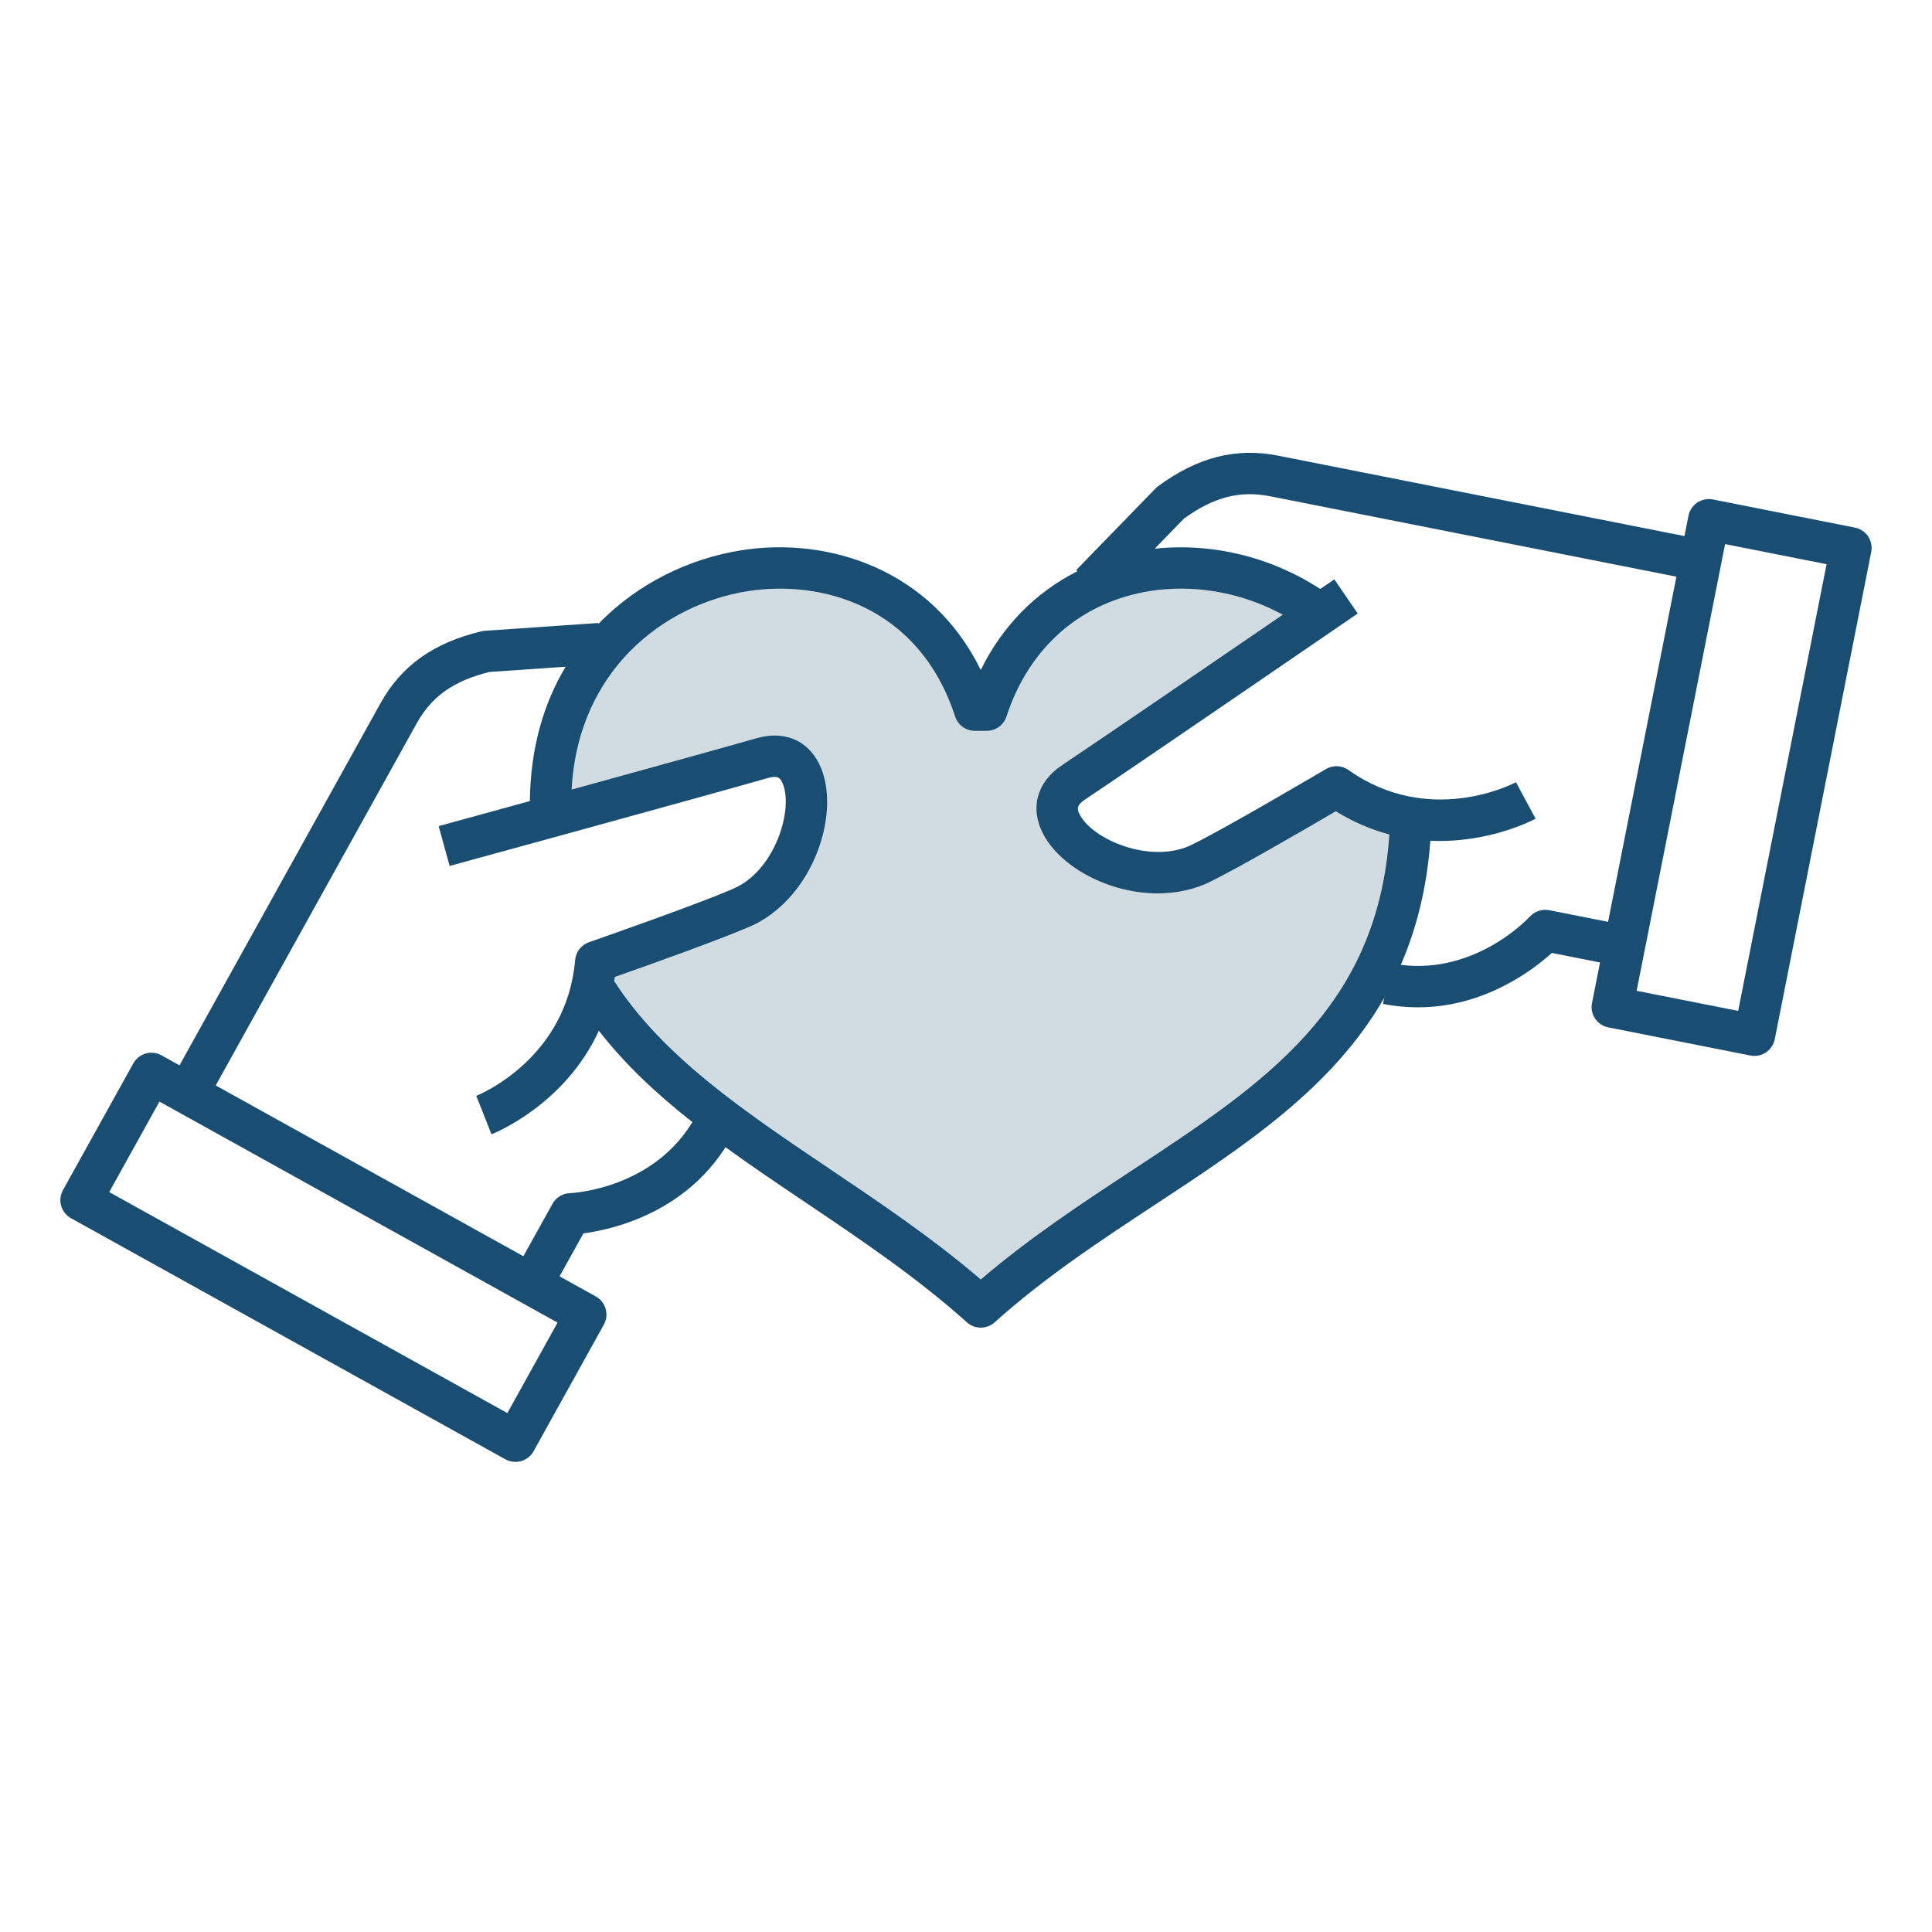 <svg xmlns="http://www.w3.org/2000/svg" width="64" height="64" viewBox="0 0 64 64" fill="none"><path d="M44.299 19.915L43.453 20.995C43.15 20.756 42.83 20.546 42.494 20.364C40.88 19.486 38.955 19.254 37.242 19.776C35.374 20.345 33.986 21.751 33.341 23.738C33.249 24.021 32.984 24.21 32.689 24.21H32.292C31.994 24.21 31.732 24.021 31.64 23.738C30.441 20.057 27.191 19.201 24.769 19.584C21.969 20.029 19.145 22.226 18.937 26.154C18.928 26.31 18.923 26.466 18.923 26.627C18.923 26.872 18.928 27.111 18.94 27.345L17.57 27.409C17.557 27.154 17.553 26.894 17.553 26.627V26.535C17.57 24.777 18.013 23.293 18.737 22.087C19.051 21.562 19.415 21.089 19.823 20.669C21.127 19.315 22.845 18.501 24.553 18.229C27.438 17.77 30.852 18.857 32.489 22.193C33.205 20.74 34.301 19.621 35.691 18.923C36.054 18.739 36.44 18.586 36.841 18.463C37.299 18.323 37.772 18.23 38.249 18.177C40.137 17.972 42.109 18.446 43.735 19.512C43.929 19.639 44.117 19.773 44.299 19.915Z" fill="#194E72"></path><path d="M47.413 27.355C47.405 27.523 47.396 27.688 47.382 27.851C47.266 29.422 46.921 30.773 46.404 31.962C46.236 32.344 46.052 32.708 45.851 33.061C44.143 36.037 41.258 37.938 38.262 39.907C36.471 41.087 34.619 42.303 32.948 43.805C32.816 43.921 32.653 43.98 32.49 43.98C32.325 43.98 32.161 43.921 32.031 43.805C30.384 42.326 28.52 41.07 26.717 39.855C25.796 39.236 24.893 38.629 24.032 38.001C23.658 37.729 23.29 37.452 22.936 37.171C21.768 36.252 20.71 35.269 19.838 34.145C19.547 33.776 19.28 33.389 19.035 32.985L20.206 32.271C20.252 32.347 20.298 32.42 20.343 32.494C21.952 34.993 24.641 36.805 27.483 38.719C29.163 39.851 30.895 41.016 32.49 42.384C34.108 40.999 35.836 39.863 37.508 38.763C41.86 35.9 45.633 33.418 46.023 27.644C46.031 27.53 46.037 27.415 46.042 27.297L47.413 27.355Z" fill="#194E72"></path><path d="M6.812 36.558L5.613 35.892L12.601 23.302C13.295 22.053 14.358 21.294 15.945 20.913C15.983 20.904 16.02 20.899 16.058 20.896L19.819 20.637L19.914 22.005L16.211 22.26C15.023 22.555 14.3 23.068 13.8 23.968L6.812 36.558Z" fill="#194E72"></path><path d="M18.203 42.88L17.004 42.215L18.302 39.877C18.418 39.667 18.636 39.534 18.876 39.525C18.989 39.52 21.719 39.372 23.029 37.012L24.228 37.678C22.853 40.153 20.31 40.727 19.326 40.858L18.203 42.88Z" fill="#194E72"></path><path d="M25.019 30.613C24.128 31.031 21.407 31.998 20.367 32.363C20.36 32.405 20.353 32.45 20.344 32.494C20.242 33.108 20.065 33.656 19.838 34.145C18.712 36.593 16.403 37.526 16.281 37.576L16.03 36.938L15.777 36.301C15.777 36.301 15.777 36.301 15.78 36.301C15.922 36.242 18.773 35.051 19.052 31.803C19.075 31.531 19.255 31.302 19.51 31.212C19.551 31.198 23.413 29.854 24.417 29.381C25.7 28.729 26.27 26.823 25.936 25.976C25.851 25.761 25.762 25.681 25.447 25.771C23.303 26.383 14.977 28.665 14.895 28.686L14.531 27.366C14.564 27.356 15.859 27.002 17.553 26.536C17.992 26.415 18.457 26.287 18.938 26.155C21.319 25.498 23.987 24.761 25.069 24.452C26.035 24.175 26.855 24.567 27.212 25.474C27.81 26.991 26.963 29.623 25.019 30.613Z" fill="#194E72"></path><path d="M17.073 48.427C16.958 48.427 16.843 48.398 16.74 48.341L2.352 40.355C2.193 40.267 2.076 40.119 2.026 39.944C1.976 39.77 1.998 39.582 2.086 39.423L4.416 35.226C4.601 34.895 5.017 34.776 5.349 34.959L19.736 42.946C20.067 43.13 20.187 43.547 20.004 43.879L17.675 48.075C17.587 48.234 17.439 48.351 17.263 48.401C17.201 48.419 17.137 48.427 17.073 48.427ZM3.618 39.489L16.807 46.81L18.47 43.813L5.282 36.492L3.618 39.489Z" fill="#194E72"></path><path d="M36.635 19.839L35.651 18.884L38.278 16.18C38.304 16.153 38.334 16.128 38.364 16.105C39.682 15.139 40.947 14.819 42.349 15.096L56.473 17.892L56.207 19.237L42.083 16.441C41.073 16.241 40.214 16.462 39.221 17.178L36.635 19.839Z" fill="#194E72"></path><path d="M46.972 33.369C46.601 33.369 46.215 33.335 45.813 33.255L46.079 31.91C48.731 32.436 50.604 30.444 50.682 30.36C50.844 30.186 51.087 30.105 51.321 30.152L53.943 30.671L53.677 32.017L51.407 31.567C50.777 32.137 49.164 33.369 46.972 33.369Z" fill="#194E72"></path><path d="M46.024 27.643C45.634 33.417 41.861 35.898 37.508 38.762C35.836 39.862 34.109 41 32.49 42.383C30.895 41.016 29.164 39.85 27.484 38.719C24.641 36.805 21.953 34.993 20.344 32.493C20.353 32.45 20.361 32.406 20.367 32.362C21.407 31.996 24.128 31.03 25.019 30.612C26.963 29.622 27.809 26.991 27.212 25.474C26.855 24.566 26.035 24.174 25.069 24.451C23.987 24.76 21.32 25.497 18.938 26.154C19.146 22.225 21.968 20.028 24.769 19.584C27.19 19.202 30.442 20.057 31.64 23.737C31.732 24.021 31.994 24.21 32.292 24.21H32.689C32.984 24.21 33.248 24.021 33.341 23.737C33.986 21.751 35.373 20.345 37.242 19.776C38.955 19.253 40.88 19.485 42.494 20.364C40.25 21.9 36.45 24.499 35.172 25.355C34.338 25.914 34.106 26.794 34.569 27.651C35.151 28.732 36.736 29.596 38.352 29.596C38.886 29.596 39.423 29.501 39.928 29.288C40.806 28.884 43.299 27.434 44.252 26.876C44.85 27.244 45.447 27.489 46.024 27.643Z" fill="#194E72" fill-opacity="0.2"></path><path d="M50.869 27.121C50.774 27.171 49.312 27.94 47.381 27.851C46.949 27.83 46.493 27.766 46.023 27.643C45.446 27.489 44.848 27.244 44.251 26.875C43.298 27.433 40.807 28.883 39.927 29.287C39.422 29.5 38.886 29.595 38.351 29.595C36.735 29.595 35.15 28.73 34.569 27.651C34.105 26.793 34.337 25.914 35.171 25.354C36.449 24.499 40.249 21.9 42.493 20.363C43.006 20.011 43.436 19.715 43.736 19.51C44.022 19.314 44.192 19.198 44.201 19.192L44.977 20.323C44.905 20.37 37.787 25.254 35.934 26.492C35.663 26.676 35.665 26.796 35.776 27C36.206 27.8 38.03 28.597 39.377 28.032C40.364 27.578 43.887 25.497 43.923 25.476C44.156 25.339 44.447 25.35 44.669 25.506C47.339 27.399 50.103 25.974 50.219 25.912L50.869 27.121Z" fill="#194E72"></path><path d="M58.118 34.979C58.074 34.979 58.029 34.974 57.985 34.966L53.276 34.033C52.905 33.959 52.663 33.599 52.737 33.227L55.933 17.085C55.968 16.907 56.073 16.749 56.225 16.648C56.376 16.548 56.562 16.509 56.74 16.545L61.448 17.478C61.819 17.552 62.061 17.912 61.987 18.284L58.791 34.426C58.756 34.604 58.651 34.761 58.499 34.863C58.386 34.94 58.253 34.979 58.118 34.979ZM54.216 32.822L57.579 33.487L60.508 18.69L57.146 18.024L54.216 32.822Z" fill="#194E72"></path></svg>